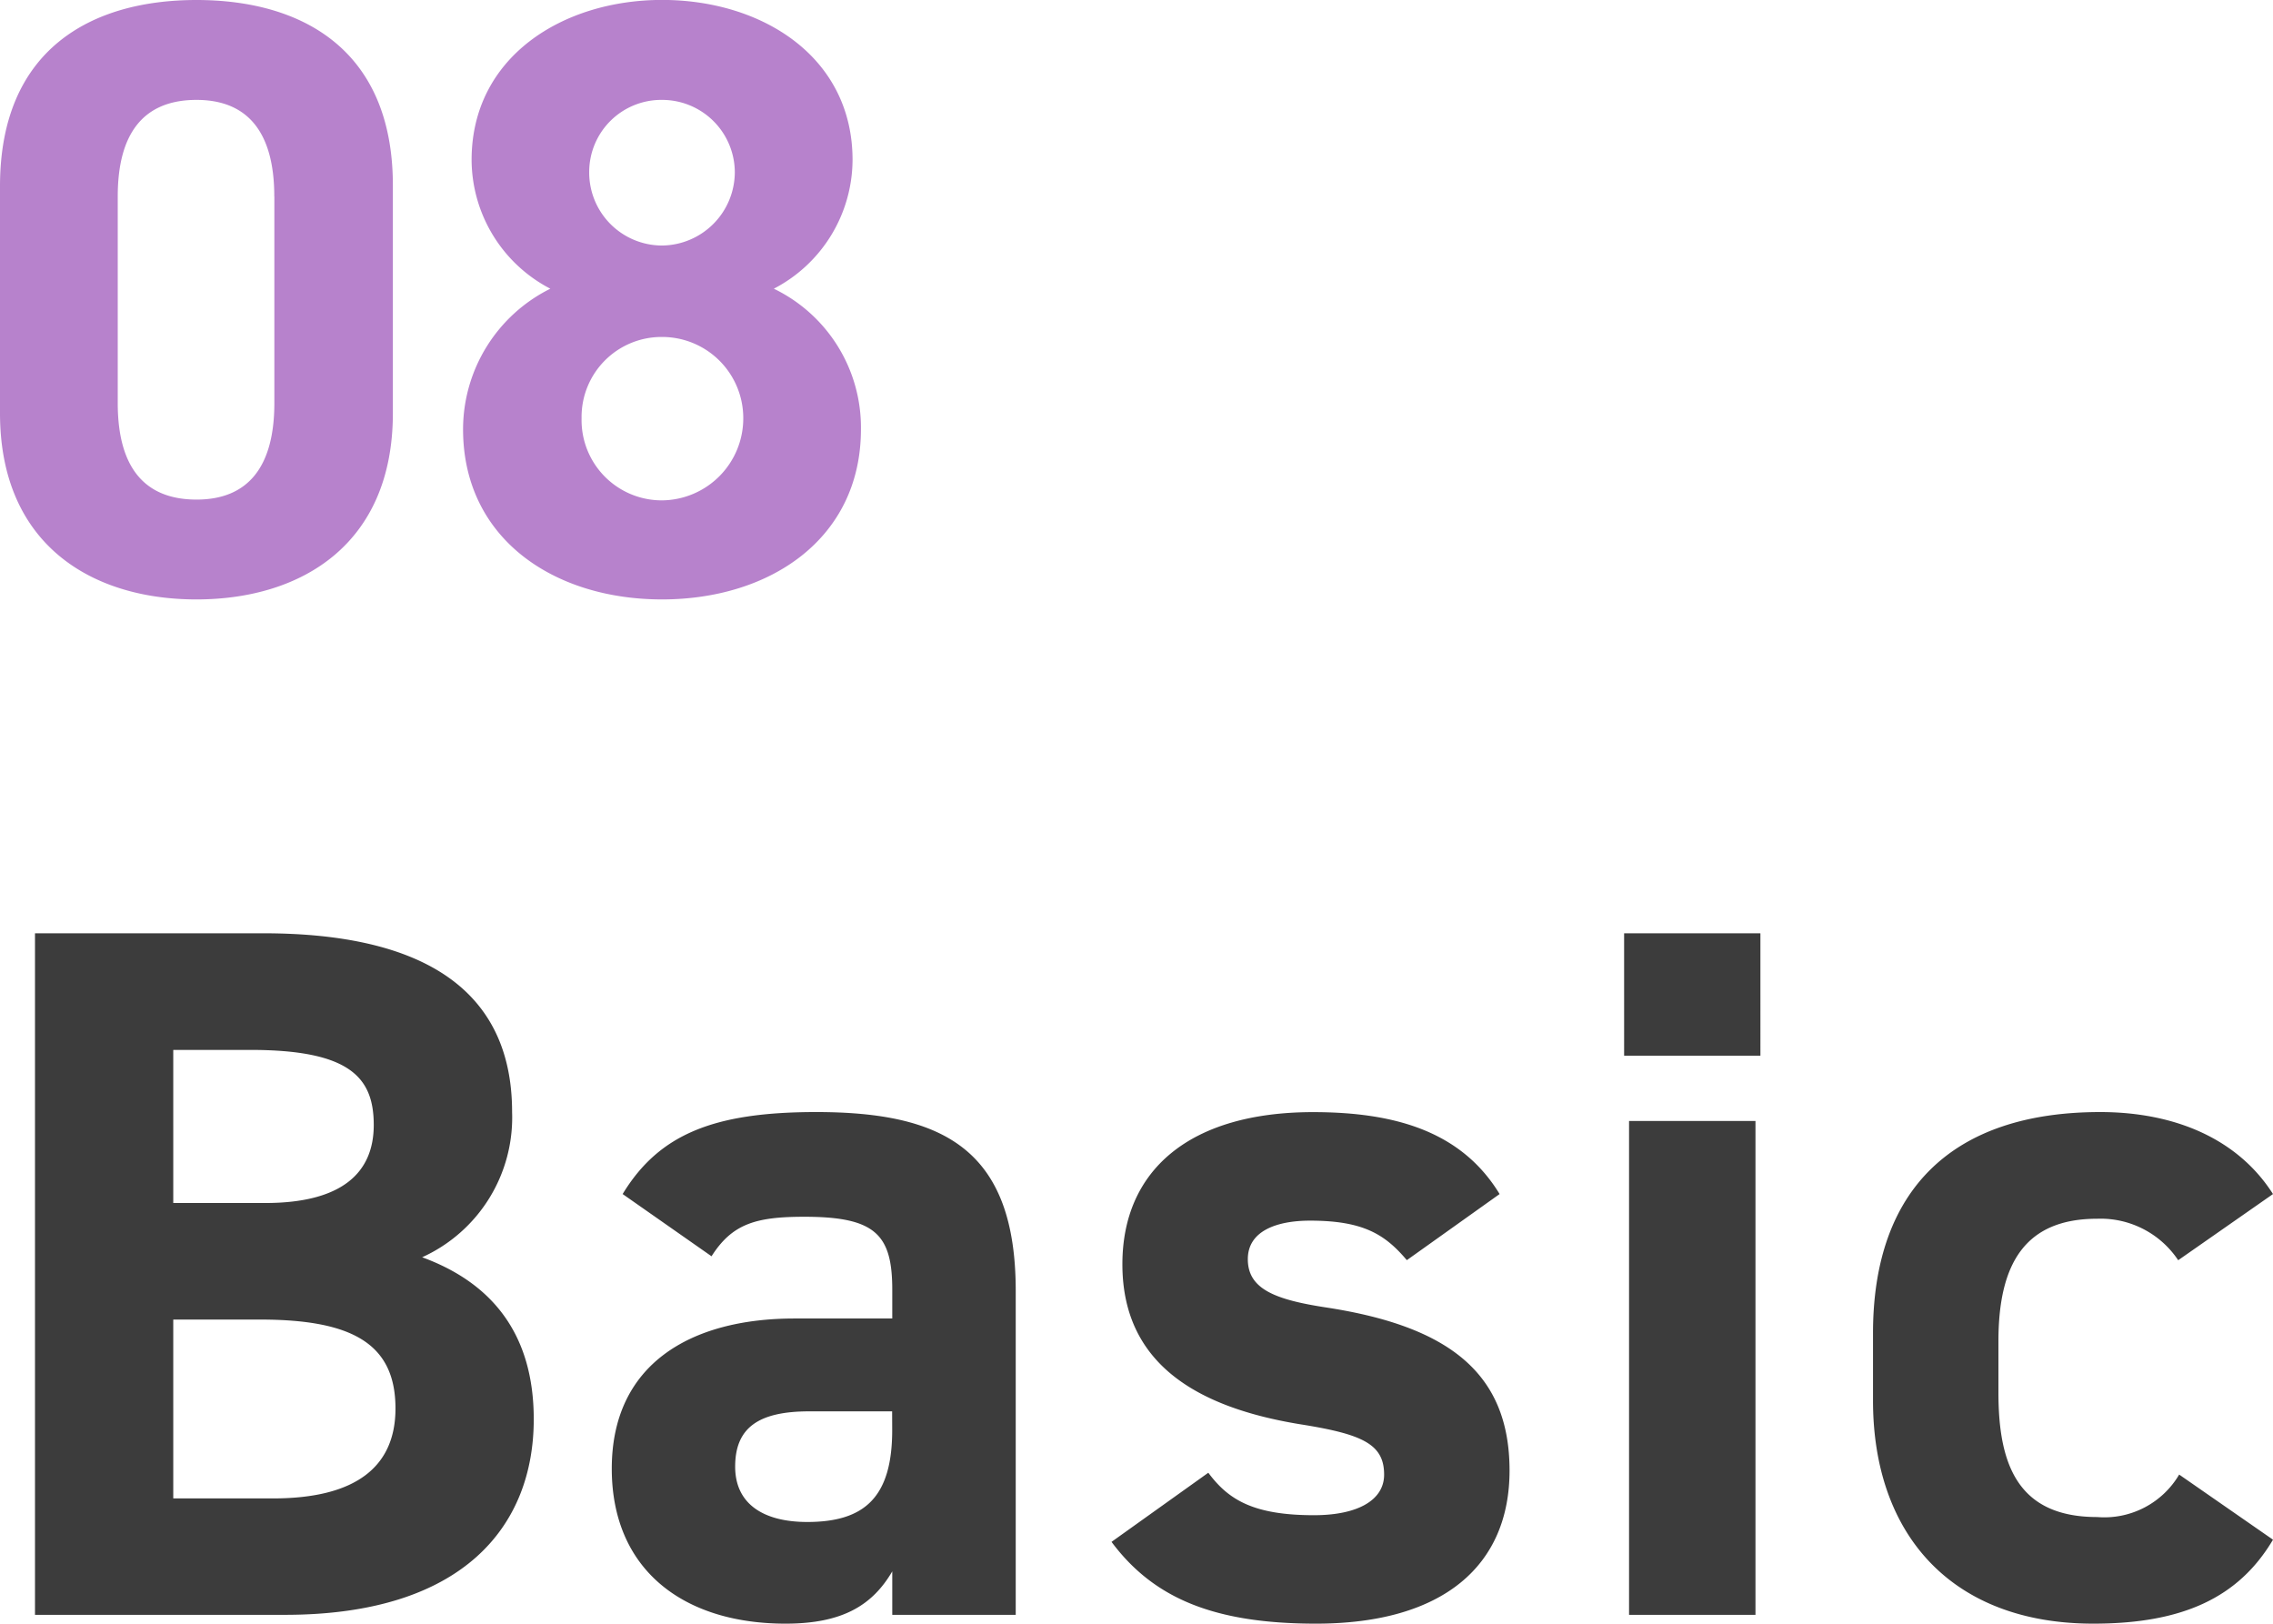 <svg xmlns="http://www.w3.org/2000/svg" width="128.88" height="92.056" viewBox="0 0 128.88 92.056">
  <g id="ttl_08" transform="translate(-1.824 0)">
    <path id="パス_13705" data-name="パス 13705" d="M3.808-38.64V0H17.976C28.168,0,32.088-5.1,32.088-11.088c0-4.816-2.352-7.728-6.328-9.184a8.7,8.7,0,0,0,5.1-8.232c0-6.888-4.984-10.136-14.112-10.136Zm7.84,21.9h4.928c5.264,0,7.672,1.4,7.672,5.04,0,3.3-2.24,5.1-6.944,5.1H11.648Zm0-15.288h4.368c5.656,0,7,1.568,7,4.256,0,2.744-1.848,4.424-6.16,4.424H11.648ZM36.512-8.288C36.512-2.576,40.544.5,46.368.5,49.616.5,51.3-.56,52.416-2.464V0h7V-18.368c0-8.008-4.088-10.136-11.312-10.136-5.768,0-8.9,1.232-10.976,4.648l5.04,3.528c1.176-1.848,2.52-2.24,5.264-2.24,4.032,0,4.984,1.008,4.984,4.144V-16.8H46.872C40.992-16.8,36.512-14.224,36.512-8.288Zm15.9-2.184c0,3.808-1.568,5.208-4.816,5.208-2.464,0-4.088-1.008-4.088-3.136,0-2.184,1.288-3.136,4.2-3.136h4.7Zm34.44-13.384C84.672-27.44,80.864-28.5,76.272-28.5c-7,0-10.808,3.3-10.808,8.624,0,5.656,4.256,8.12,10.08,9.072,3.528.56,4.76,1.12,4.76,2.856,0,1.456-1.512,2.3-3.976,2.3-3.472,0-4.872-.9-5.992-2.408l-5.488,3.92C67.256-.9,70.728.5,76.44.5c7.224,0,10.976-3.3,10.976-8.68,0-5.544-3.472-8.176-10.36-9.24-2.968-.448-4.48-1.064-4.48-2.744,0-1.624,1.68-2.184,3.528-2.184,3.024,0,4.256.784,5.488,2.24ZM94.192,0h7.168V-28H94.192Zm-.28-31.7h7.728V-38.64H93.912ZM125.384-7.952a4.924,4.924,0,0,1-4.648,2.408c-4.536,0-5.6-3.024-5.6-7.056v-2.912c0-4.48,1.568-6.944,5.6-6.944a5.283,5.283,0,0,1,4.592,2.352l5.376-3.752c-1.96-3.08-5.488-4.648-9.8-4.648-8.344,0-12.88,4.368-12.88,12.544v3.808C108.024-4.536,112.5.5,120.512.5c5.04,0,8.232-1.456,10.192-4.76Z" transform="translate(0 91.552)" fill="#3c3c3c"/>
    <path id="パス_13706" data-name="パス 13706" d="M24.1-23.04c0-7.728-5.184-10.512-11.136-10.512S1.824-30.768,1.824-22.992v12.864C1.824-2.688,7.008.432,12.96.432S24.1-2.688,24.1-10.128Zm-6.72.624V-10.7c0,3.552-1.44,5.472-4.416,5.472C9.936-5.232,8.5-7.152,8.5-10.7V-22.416c0-3.552,1.44-5.472,4.464-5.472C15.936-27.888,17.376-25.968,17.376-22.416Zm10.7,13.2c0,6.192,5.136,9.648,11.28,9.648S50.64-3.024,50.64-9.216A8.741,8.741,0,0,0,45.7-17.184a8.267,8.267,0,0,0,4.464-7.3c0-5.856-5.136-9.072-10.8-9.072-5.616,0-10.8,3.216-10.8,9.072a8.267,8.267,0,0,0,4.464,7.3A8.907,8.907,0,0,0,28.08-9.216ZM34.8-9.84a4.533,4.533,0,0,1,4.56-4.608A4.6,4.6,0,0,1,43.968-9.84,4.65,4.65,0,0,1,39.36-5.184,4.549,4.549,0,0,1,34.8-9.84Zm.432-13.968a4.087,4.087,0,0,1,4.128-4.08,4.118,4.118,0,0,1,4.128,4.08,4.169,4.169,0,0,1-4.128,4.176A4.138,4.138,0,0,1,35.232-23.808Z" transform="translate(0 33.552)" fill="#b782cc"/>
  </g>
</svg>
